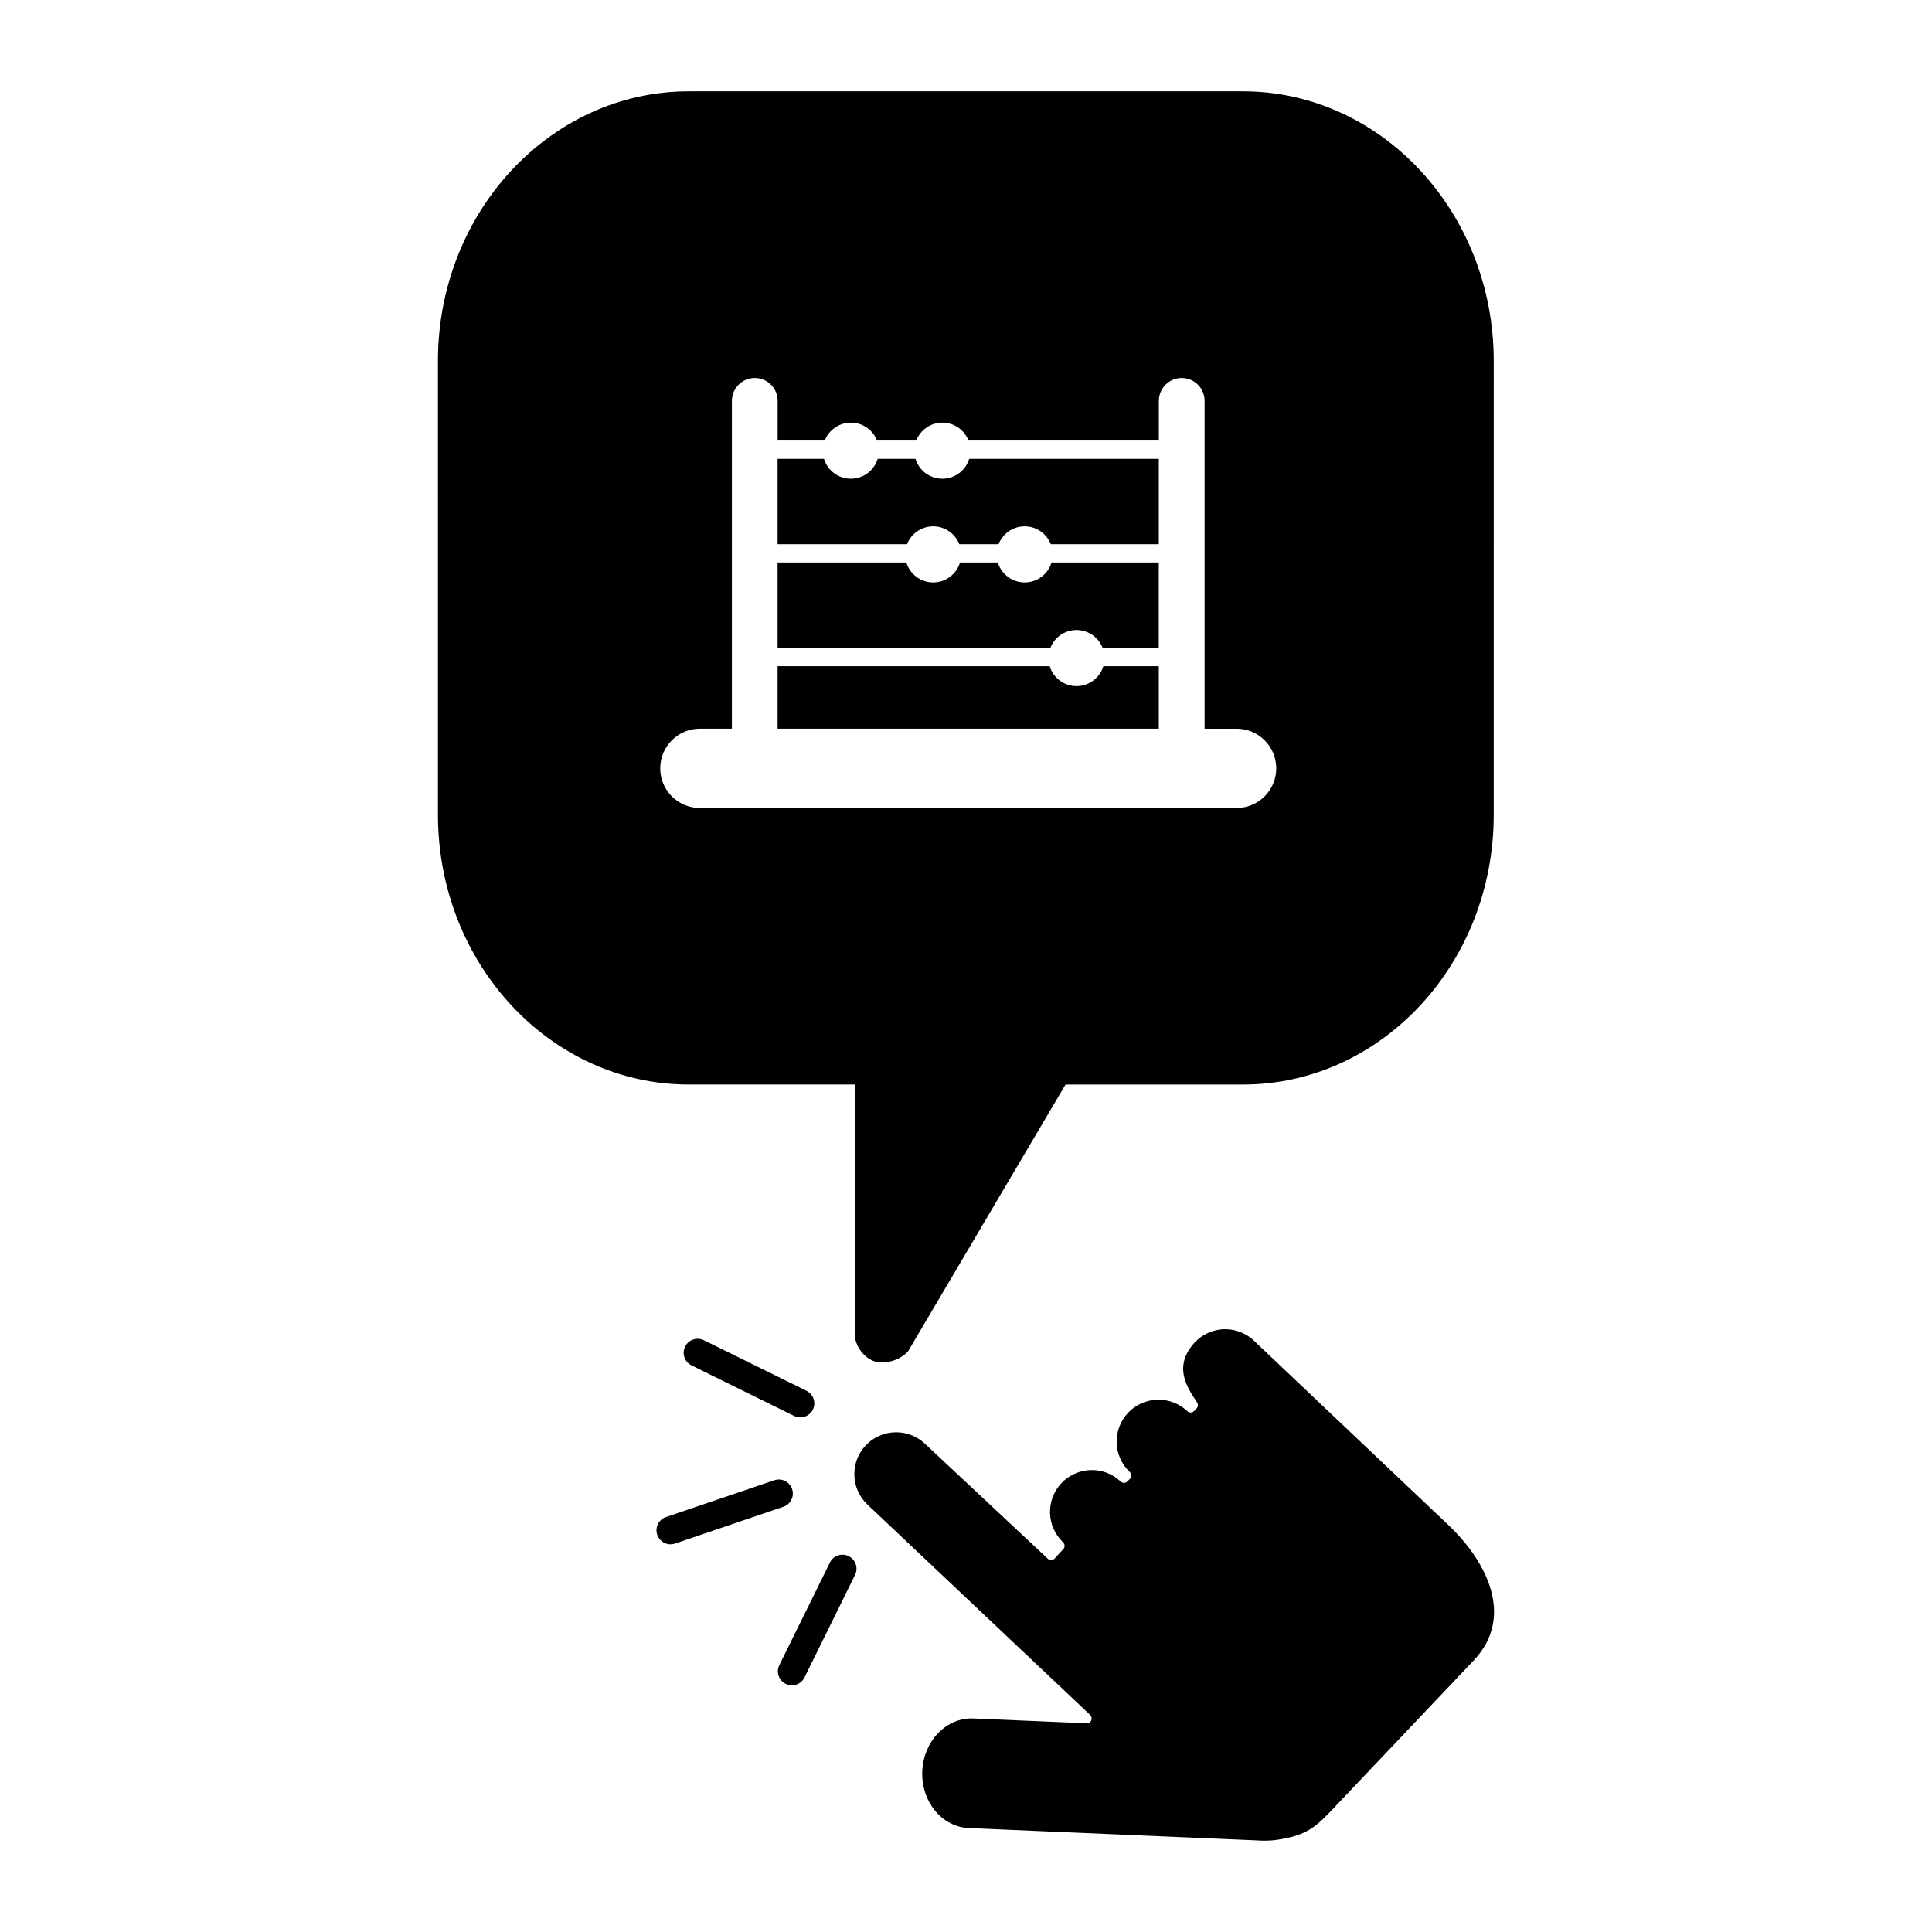 <?xml version="1.0" encoding="UTF-8"?>
<!-- Uploaded to: SVG Repo, www.svgrepo.com, Generator: SVG Repo Mixer Tools -->
<svg fill="#000000" width="800px" height="800px" version="1.1" viewBox="144 144 512 512" xmlns="http://www.w3.org/2000/svg">
 <g>
  <path d="m527.83 548.14-51.504-48.82c-2.531-2.406-5.891-3.387-9.102-2.961-2.414 0.324-4.75 1.445-6.57 3.367l-0.008 0.004c-5.82 6.316-2.094 11.895 0.379 15.598l0.215 0.324c0.332 0.492 0.281 1.164-0.129 1.598l-0.641 0.68c-0.215 0.215-0.48 0.348-0.781 0.391-0.047 0.008-0.078 0.012-0.121 0.012-0.336 0.008-0.672-0.117-0.918-0.355-2.531-2.398-5.898-3.359-9.102-2.938-2.426 0.324-4.766 1.445-6.586 3.352-4.211 4.438-4.019 11.473 0.422 15.688 0.516 0.484 0.531 1.305 0.055 1.809l-0.641 0.684c-0.215 0.215-0.48 0.352-0.762 0.391-0.367 0.047-0.762-0.066-1.051-0.34-2.527-2.402-5.891-3.375-9.102-2.945-2.422 0.324-4.769 1.445-6.59 3.359-4.203 4.438-4.016 11.473 0.434 15.684 0.508 0.477 0.535 1.285 0.062 1.793l-2.285 2.484c-0.004 0.004-0.004 0.008-0.016 0.023-0.203 0.215-0.473 0.352-0.766 0.387-0.043 0.008-0.07 0.008-0.113 0.012-0.344 0.012-0.684-0.109-0.934-0.348l-32.551-30.465c-2.523-2.394-5.891-3.359-9.094-2.938-2.434 0.324-4.773 1.445-6.59 3.359-4.207 4.441-4.016 11.469 0.43 15.68l59.023 55.754c0.391 0.367 0.512 0.949 0.305 1.445-0.18 0.422-0.578 0.715-1.02 0.77-0.07 0.008-0.148 0.012-0.219 0.008l-29.992-1.273c-0.699-0.039-1.383 0-2.062 0.086-2.742 0.367-5.309 1.699-7.375 3.883-2.492 2.633-3.949 6.172-4.121 9.992-0.34 8.008 5.18 14.773 12.301 15.078l75.746 3.242c2.406 0.168 4.102 0.133 5.801-0.098 1.066-0.141 2.144-0.352 3.398-0.637 5.602-1.273 8.152-3.965 11.68-7.68l37.234-39.273c10.82-11.453 3.613-26.039-6.742-35.863z"/>
  <path d="m368.91 556.39c-1.836-0.902-4.062-0.148-4.969 1.684l-13.41 27.203c-0.906 1.836-0.148 4.062 1.688 4.969 1.844 0.906 4.07 0.152 4.973-1.688l13.406-27.195c0.906-1.836 0.148-4.066-1.688-4.973z"/>
  <path d="m353.73 541.44c0.418-0.852 0.516-1.867 0.184-2.836-0.66-1.941-2.769-2.981-4.711-2.32l-28.711 9.746c-1.938 0.656-2.977 2.766-2.316 4.707 0.66 1.941 2.769 2.981 4.711 2.324l28.707-9.75c0.973-0.328 1.715-1.02 2.137-1.871z"/>
  <path d="m330.54 499.18c-1.84-0.902-4.066-0.148-4.973 1.688-0.91 1.84-0.152 4.066 1.688 4.973l27.195 13.402c1.836 0.906 4.066 0.148 4.969-1.684 0.91-1.844 0.152-4.07-1.684-4.977z"/>
  <path d="m393.73 270.87c-3.359 0-6.191-2.223-7.113-5.277h-10.023c-0.926 3.055-3.754 5.277-7.113 5.277s-6.191-2.223-7.113-5.277h-12.297v22.629h34.309c1.082-2.773 3.773-4.738 6.922-4.738 3.156 0 5.844 1.969 6.922 4.738h10.398c1.082-2.773 3.773-4.738 6.926-4.738 3.156 0 5.844 1.969 6.926 4.738h28.621v-22.629h-50.25c-0.926 3.055-3.758 5.277-7.113 5.277z"/>
  <path d="m473.38 168.2h-146.85c-36.652 0-66.473 32.047-66.473 71.441l0.008 120.33c0 39.391 29.816 71.438 66.469 71.438h43.984v66.176c0 2.871 2.285 6.106 4.969 7.094 2.762 0.996 6.856 0 9.164-2.574l41.723-70.691h47.004c36.652 0 66.473-32.047 66.473-71.445l0.004-120.33c0-39.395-29.82-71.441-66.473-71.441zm-1.672 189.93h-142.23c-5.805 0-10.508-4.703-10.508-10.508 0-5.801 4.703-10.508 10.508-10.508h8.484v-86.879c0-3.344 2.711-6.062 6.062-6.062 3.348 0 6.062 2.711 6.062 6.062v10.516h12.484c1.082-2.773 3.773-4.742 6.922-4.742 3.156 0 5.844 1.969 6.926 4.742h10.395c1.082-2.773 3.769-4.742 6.926-4.742s5.844 1.969 6.922 4.742h50.445v-10.516c0-3.344 2.711-6.062 6.062-6.062 3.352 0 6.062 2.711 6.062 6.062v86.887h8.484c5.805 0 10.508 4.703 10.508 10.508-0.004 5.797-4.711 10.5-10.512 10.5z"/>
  <path d="m415.55 298.35c-3.356 0-6.191-2.223-7.113-5.281h-10.02c-0.926 3.059-3.762 5.281-7.117 5.281-3.352 0-6.188-2.223-7.113-5.281h-34.117v22.629h72.293c1.082-2.773 3.769-4.738 6.918-4.738 3.156 0 5.844 1.969 6.926 4.738h14.883v-22.629h-28.426c-0.926 3.059-3.758 5.281-7.113 5.281z"/>
  <path d="m429.29 325.83c-3.352 0-6.191-2.223-7.109-5.281h-72.105v16.559h101.02v-16.559h-14.691c-0.926 3.055-3.762 5.281-7.117 5.281z"/>
 </g>
</svg>